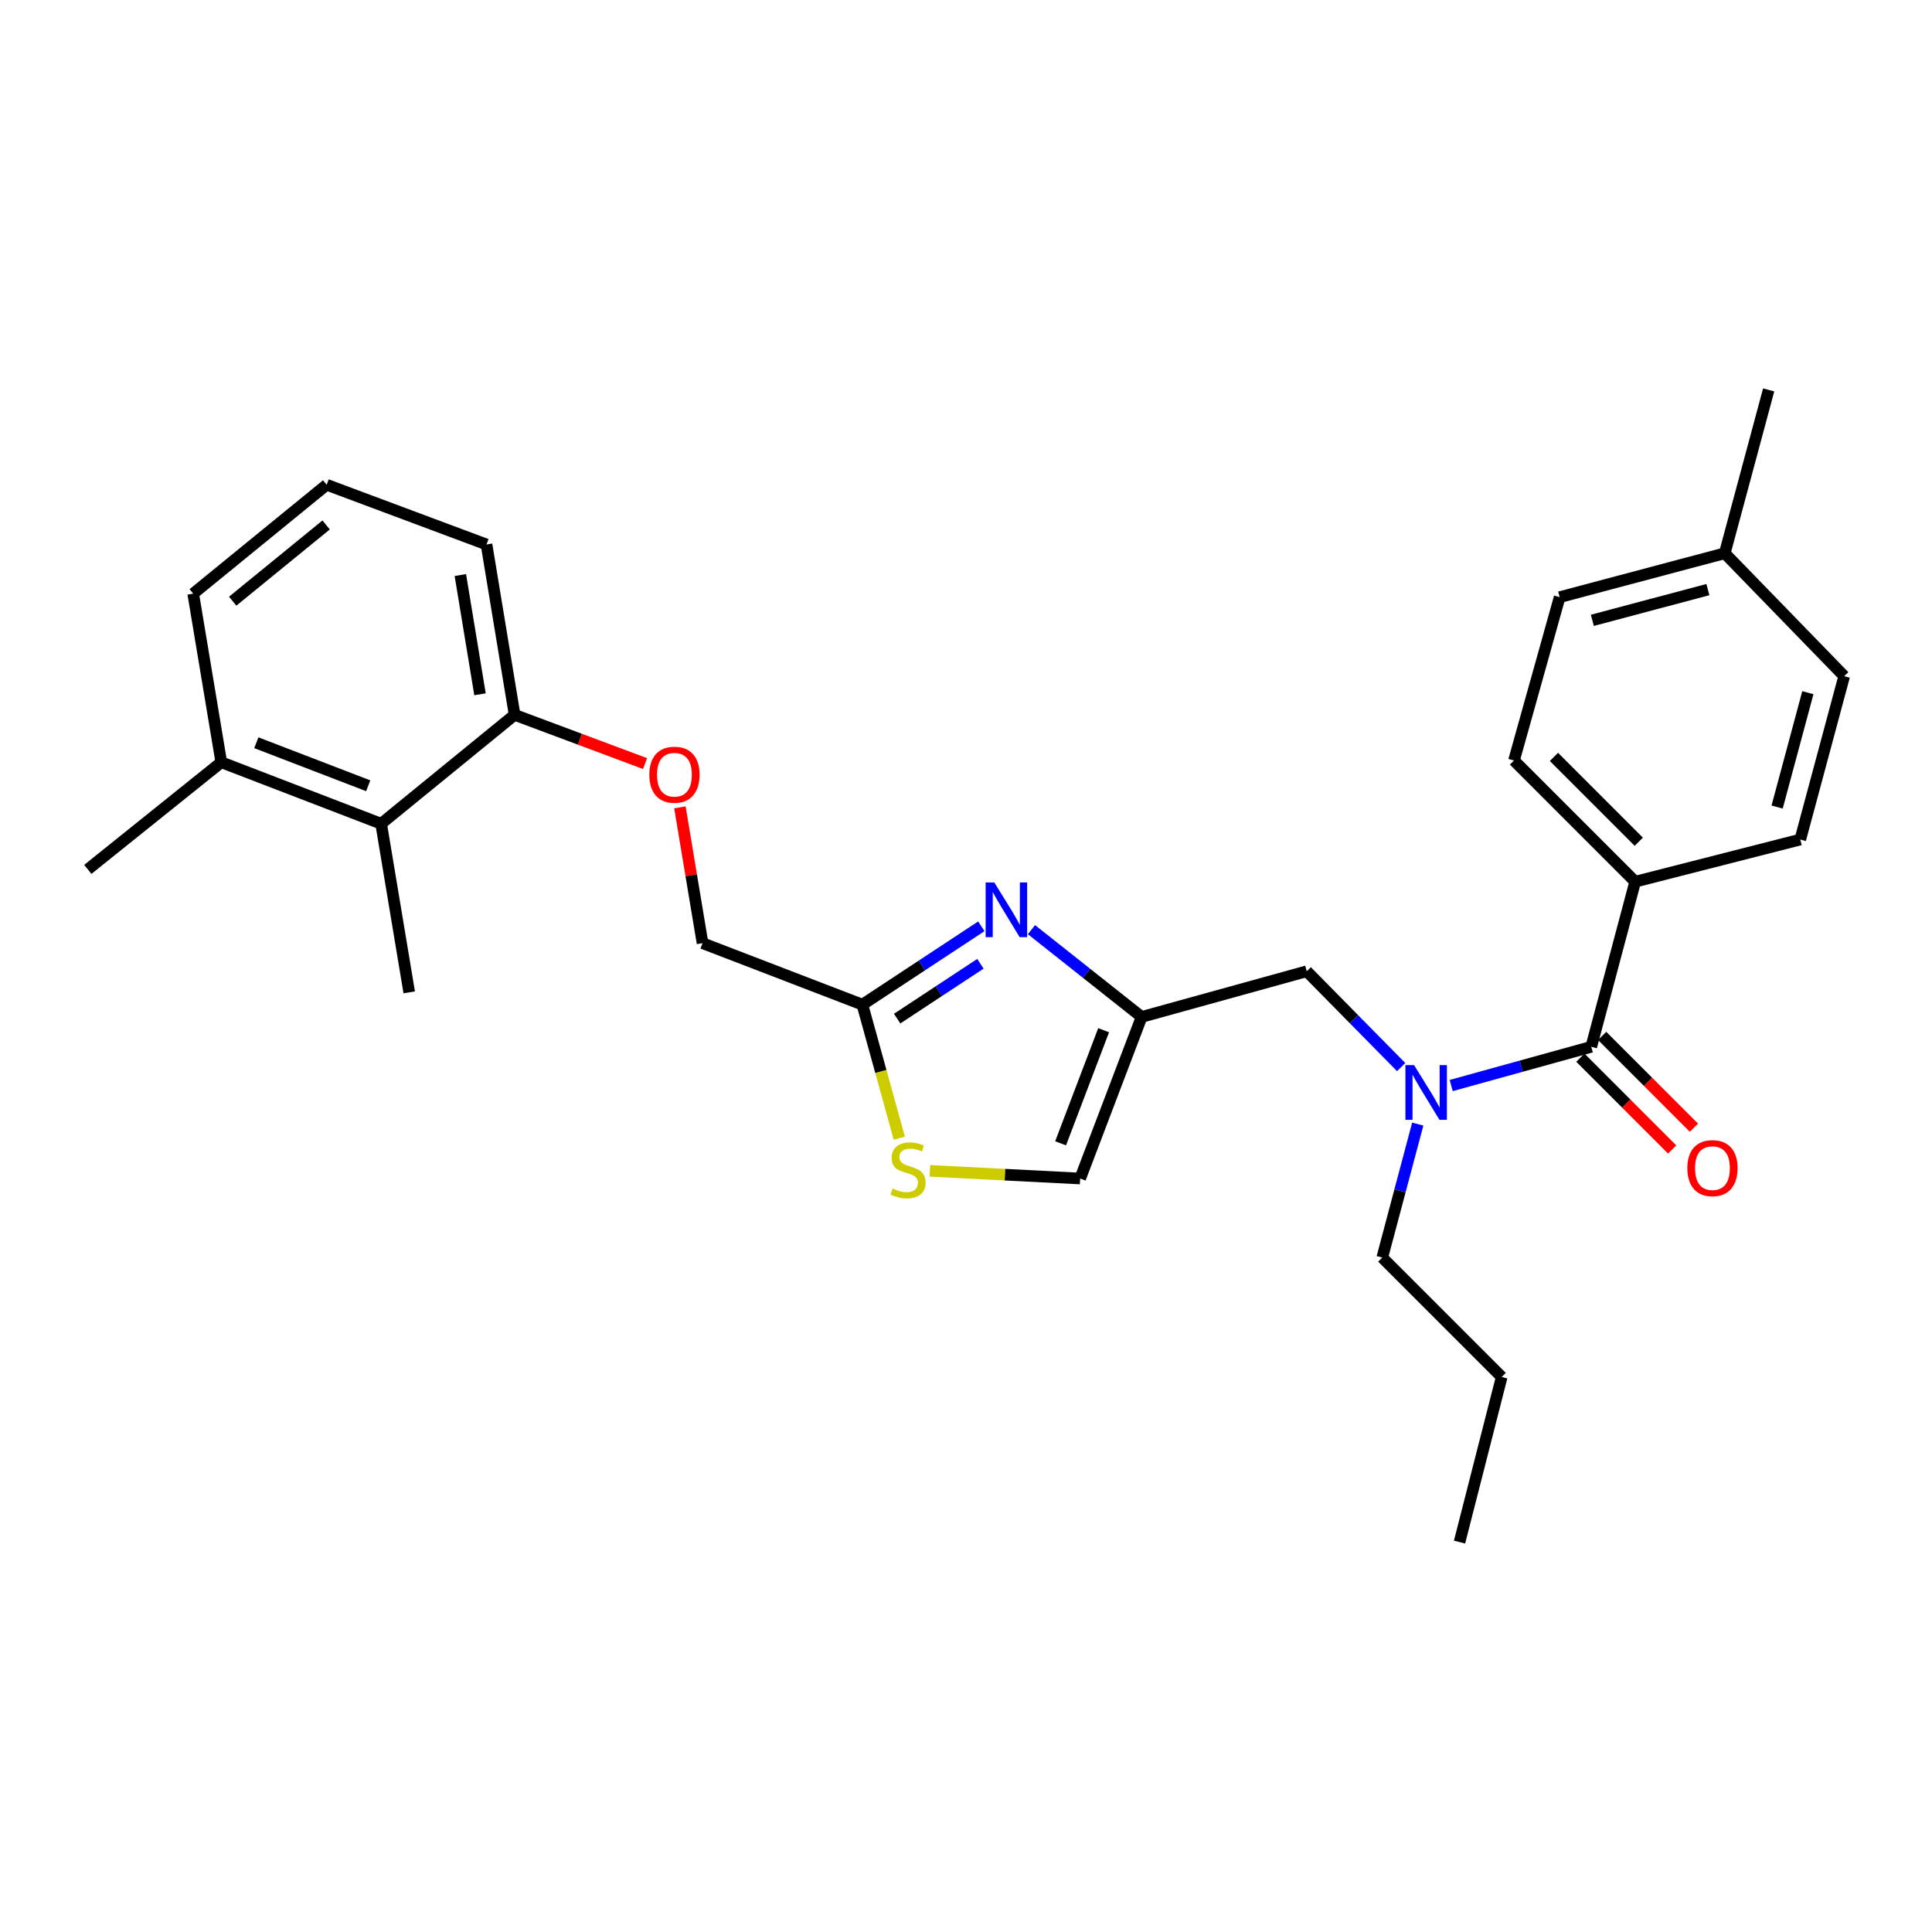 <?xml version='1.0' encoding='iso-8859-1'?>
<svg version='1.1' baseProfile='full'
              xmlns='http://www.w3.org/2000/svg'
                      xmlns:rdkit='http://www.rdkit.org/xml'
                      xmlns:xlink='http://www.w3.org/1999/xlink'
                  xml:space='preserve'
width='1000px' height='1000px' viewBox='0 0 1000 1000'>
<!-- END OF HEADER -->
<rect style='opacity:1.0;fill:#FFFFFF;stroke:none' width='1000' height='1000' x='0' y='0'> </rect>
<path class='bond-0' d='M 846.364,456.363 L 783.635,393.634' style='fill:none;fill-rule:evenodd;stroke:#000000;stroke-width:6px;stroke-linecap:butt;stroke-linejoin:miter;stroke-opacity:1' />
<path class='bond-0' d='M 848.225,435.683 L 804.315,391.772' style='fill:none;fill-rule:evenodd;stroke:#000000;stroke-width:6px;stroke-linecap:butt;stroke-linejoin:miter;stroke-opacity:1' />
<path class='bond-1' d='M 846.364,456.363 L 931.823,434.544' style='fill:none;fill-rule:evenodd;stroke:#000000;stroke-width:6px;stroke-linecap:butt;stroke-linejoin:miter;stroke-opacity:1' />
<path class='bond-2' d='M 846.364,456.363 L 823.633,541.822' style='fill:none;fill-rule:evenodd;stroke:#000000;stroke-width:6px;stroke-linecap:butt;stroke-linejoin:miter;stroke-opacity:1' />
<path class='bond-3' d='M 725.24,552.324 L 700.803,527.525' style='fill:none;fill-rule:evenodd;stroke:#0000FF;stroke-width:6px;stroke-linecap:butt;stroke-linejoin:miter;stroke-opacity:1' />
<path class='bond-3' d='M 700.803,527.525 L 676.365,502.727' style='fill:none;fill-rule:evenodd;stroke:#000000;stroke-width:6px;stroke-linecap:butt;stroke-linejoin:miter;stroke-opacity:1' />
<path class='bond-4' d='M 751.139,561.873 L 787.386,551.847' style='fill:none;fill-rule:evenodd;stroke:#0000FF;stroke-width:6px;stroke-linecap:butt;stroke-linejoin:miter;stroke-opacity:1' />
<path class='bond-4' d='M 787.386,551.847 L 823.633,541.822' style='fill:none;fill-rule:evenodd;stroke:#000000;stroke-width:6px;stroke-linecap:butt;stroke-linejoin:miter;stroke-opacity:1' />
<path class='bond-5' d='M 733.827,581.827 L 724.639,616.367' style='fill:none;fill-rule:evenodd;stroke:#0000FF;stroke-width:6px;stroke-linecap:butt;stroke-linejoin:miter;stroke-opacity:1' />
<path class='bond-5' d='M 724.639,616.367 L 715.451,650.907' style='fill:none;fill-rule:evenodd;stroke:#000000;stroke-width:6px;stroke-linecap:butt;stroke-linejoin:miter;stroke-opacity:1' />
<path class='bond-6' d='M 817.998,547.458 L 841.754,571.21' style='fill:none;fill-rule:evenodd;stroke:#000000;stroke-width:6px;stroke-linecap:butt;stroke-linejoin:miter;stroke-opacity:1' />
<path class='bond-6' d='M 841.754,571.21 L 865.509,594.962' style='fill:none;fill-rule:evenodd;stroke:#FF0000;stroke-width:6px;stroke-linecap:butt;stroke-linejoin:miter;stroke-opacity:1' />
<path class='bond-6' d='M 829.268,536.187 L 853.023,559.939' style='fill:none;fill-rule:evenodd;stroke:#000000;stroke-width:6px;stroke-linecap:butt;stroke-linejoin:miter;stroke-opacity:1' />
<path class='bond-6' d='M 853.023,559.939 L 876.779,583.691' style='fill:none;fill-rule:evenodd;stroke:#FF0000;stroke-width:6px;stroke-linecap:butt;stroke-linejoin:miter;stroke-opacity:1' />
<path class='bond-7' d='M 783.635,393.634 L 807.278,309.086' style='fill:none;fill-rule:evenodd;stroke:#000000;stroke-width:6px;stroke-linecap:butt;stroke-linejoin:miter;stroke-opacity:1' />
<path class='bond-8' d='M 931.823,434.544 L 954.545,349.996' style='fill:none;fill-rule:evenodd;stroke:#000000;stroke-width:6px;stroke-linecap:butt;stroke-linejoin:miter;stroke-opacity:1' />
<path class='bond-8' d='M 919.839,417.725 L 935.744,358.541' style='fill:none;fill-rule:evenodd;stroke:#000000;stroke-width:6px;stroke-linecap:butt;stroke-linejoin:miter;stroke-opacity:1' />
<path class='bond-9' d='M 715.451,650.907 L 777.277,712.724' style='fill:none;fill-rule:evenodd;stroke:#000000;stroke-width:6px;stroke-linecap:butt;stroke-linejoin:miter;stroke-opacity:1' />
<path class='bond-10' d='M 676.365,502.727 L 590.906,526.361' style='fill:none;fill-rule:evenodd;stroke:#000000;stroke-width:6px;stroke-linecap:butt;stroke-linejoin:miter;stroke-opacity:1' />
<path class='bond-11' d='M 777.277,712.724 L 755.458,798.184' style='fill:none;fill-rule:evenodd;stroke:#000000;stroke-width:6px;stroke-linecap:butt;stroke-linejoin:miter;stroke-opacity:1' />
<path class='bond-12' d='M 351.921,417.884 L 357.777,453.031' style='fill:none;fill-rule:evenodd;stroke:#FF0000;stroke-width:6px;stroke-linecap:butt;stroke-linejoin:miter;stroke-opacity:1' />
<path class='bond-12' d='M 357.777,453.031 L 363.633,488.179' style='fill:none;fill-rule:evenodd;stroke:#000000;stroke-width:6px;stroke-linecap:butt;stroke-linejoin:miter;stroke-opacity:1' />
<path class='bond-13' d='M 333.885,395.23 L 300.123,382.615' style='fill:none;fill-rule:evenodd;stroke:#FF0000;stroke-width:6px;stroke-linecap:butt;stroke-linejoin:miter;stroke-opacity:1' />
<path class='bond-13' d='M 300.123,382.615 L 266.361,370' style='fill:none;fill-rule:evenodd;stroke:#000000;stroke-width:6px;stroke-linecap:butt;stroke-linejoin:miter;stroke-opacity:1' />
<path class='bond-14' d='M 363.633,488.179 L 446.365,520.003' style='fill:none;fill-rule:evenodd;stroke:#000000;stroke-width:6px;stroke-linecap:butt;stroke-linejoin:miter;stroke-opacity:1' />
<path class='bond-15' d='M 481.309,606.031 L 520.199,608.014' style='fill:none;fill-rule:evenodd;stroke:#CCCC00;stroke-width:6px;stroke-linecap:butt;stroke-linejoin:miter;stroke-opacity:1' />
<path class='bond-15' d='M 520.199,608.014 L 559.089,609.997' style='fill:none;fill-rule:evenodd;stroke:#000000;stroke-width:6px;stroke-linecap:butt;stroke-linejoin:miter;stroke-opacity:1' />
<path class='bond-16' d='M 465.481,589.118 L 455.923,554.561' style='fill:none;fill-rule:evenodd;stroke:#CCCC00;stroke-width:6px;stroke-linecap:butt;stroke-linejoin:miter;stroke-opacity:1' />
<path class='bond-16' d='M 455.923,554.561 L 446.365,520.003' style='fill:none;fill-rule:evenodd;stroke:#000000;stroke-width:6px;stroke-linecap:butt;stroke-linejoin:miter;stroke-opacity:1' />
<path class='bond-17' d='M 559.089,609.997 L 590.906,526.361' style='fill:none;fill-rule:evenodd;stroke:#000000;stroke-width:6px;stroke-linecap:butt;stroke-linejoin:miter;stroke-opacity:1' />
<path class='bond-17' d='M 548.964,591.784 L 571.236,533.24' style='fill:none;fill-rule:evenodd;stroke:#000000;stroke-width:6px;stroke-linecap:butt;stroke-linejoin:miter;stroke-opacity:1' />
<path class='bond-18' d='M 169.088,250.909 L 100.001,307.271' style='fill:none;fill-rule:evenodd;stroke:#000000;stroke-width:6px;stroke-linecap:butt;stroke-linejoin:miter;stroke-opacity:1' />
<path class='bond-18' d='M 168.801,271.713 L 120.44,311.167' style='fill:none;fill-rule:evenodd;stroke:#000000;stroke-width:6px;stroke-linecap:butt;stroke-linejoin:miter;stroke-opacity:1' />
<path class='bond-19' d='M 169.088,250.909 L 251.821,281.821' style='fill:none;fill-rule:evenodd;stroke:#000000;stroke-width:6px;stroke-linecap:butt;stroke-linejoin:miter;stroke-opacity:1' />
<path class='bond-20' d='M 100.001,307.271 L 114.541,394.546' style='fill:none;fill-rule:evenodd;stroke:#000000;stroke-width:6px;stroke-linecap:butt;stroke-linejoin:miter;stroke-opacity:1' />
<path class='bond-21' d='M 114.541,394.546 L 197.274,426.362' style='fill:none;fill-rule:evenodd;stroke:#000000;stroke-width:6px;stroke-linecap:butt;stroke-linejoin:miter;stroke-opacity:1' />
<path class='bond-21' d='M 132.672,384.441 L 190.585,406.712' style='fill:none;fill-rule:evenodd;stroke:#000000;stroke-width:6px;stroke-linecap:butt;stroke-linejoin:miter;stroke-opacity:1' />
<path class='bond-22' d='M 114.541,394.546 L 45.455,449.996' style='fill:none;fill-rule:evenodd;stroke:#000000;stroke-width:6px;stroke-linecap:butt;stroke-linejoin:miter;stroke-opacity:1' />
<path class='bond-23' d='M 197.274,426.362 L 266.361,370' style='fill:none;fill-rule:evenodd;stroke:#000000;stroke-width:6px;stroke-linecap:butt;stroke-linejoin:miter;stroke-opacity:1' />
<path class='bond-24' d='M 197.274,426.362 L 211.814,513.637' style='fill:none;fill-rule:evenodd;stroke:#000000;stroke-width:6px;stroke-linecap:butt;stroke-linejoin:miter;stroke-opacity:1' />
<path class='bond-25' d='M 266.361,370 L 251.821,281.821' style='fill:none;fill-rule:evenodd;stroke:#000000;stroke-width:6px;stroke-linecap:butt;stroke-linejoin:miter;stroke-opacity:1' />
<path class='bond-25' d='M 248.453,359.366 L 238.275,297.641' style='fill:none;fill-rule:evenodd;stroke:#000000;stroke-width:6px;stroke-linecap:butt;stroke-linejoin:miter;stroke-opacity:1' />
<path class='bond-26' d='M 590.906,526.361 L 562.392,503.774' style='fill:none;fill-rule:evenodd;stroke:#000000;stroke-width:6px;stroke-linecap:butt;stroke-linejoin:miter;stroke-opacity:1' />
<path class='bond-26' d='M 562.392,503.774 L 533.879,481.188' style='fill:none;fill-rule:evenodd;stroke:#0000FF;stroke-width:6px;stroke-linecap:butt;stroke-linejoin:miter;stroke-opacity:1' />
<path class='bond-27' d='M 507.935,479.454 L 477.15,499.729' style='fill:none;fill-rule:evenodd;stroke:#0000FF;stroke-width:6px;stroke-linecap:butt;stroke-linejoin:miter;stroke-opacity:1' />
<path class='bond-27' d='M 477.15,499.729 L 446.365,520.003' style='fill:none;fill-rule:evenodd;stroke:#000000;stroke-width:6px;stroke-linecap:butt;stroke-linejoin:miter;stroke-opacity:1' />
<path class='bond-27' d='M 507.467,498.848 L 485.917,513.04' style='fill:none;fill-rule:evenodd;stroke:#0000FF;stroke-width:6px;stroke-linecap:butt;stroke-linejoin:miter;stroke-opacity:1' />
<path class='bond-27' d='M 485.917,513.04 L 464.368,527.233' style='fill:none;fill-rule:evenodd;stroke:#000000;stroke-width:6px;stroke-linecap:butt;stroke-linejoin:miter;stroke-opacity:1' />
<path class='bond-28' d='M 954.545,349.996 L 892.729,286.364' style='fill:none;fill-rule:evenodd;stroke:#000000;stroke-width:6px;stroke-linecap:butt;stroke-linejoin:miter;stroke-opacity:1' />
<path class='bond-29' d='M 807.278,309.086 L 892.729,286.364' style='fill:none;fill-rule:evenodd;stroke:#000000;stroke-width:6px;stroke-linecap:butt;stroke-linejoin:miter;stroke-opacity:1' />
<path class='bond-29' d='M 824.191,321.081 L 884.007,305.176' style='fill:none;fill-rule:evenodd;stroke:#000000;stroke-width:6px;stroke-linecap:butt;stroke-linejoin:miter;stroke-opacity:1' />
<path class='bond-30' d='M 892.729,286.364 L 915.459,201.816' style='fill:none;fill-rule:evenodd;stroke:#000000;stroke-width:6px;stroke-linecap:butt;stroke-linejoin:miter;stroke-opacity:1' />
<path  class='atom-1' d='M 731.922 551.296
L 741.202 566.296
Q 742.122 567.776, 743.602 570.456
Q 745.082 573.136, 745.162 573.296
L 745.162 551.296
L 748.922 551.296
L 748.922 579.616
L 745.042 579.616
L 735.082 563.216
Q 733.922 561.296, 732.682 559.096
Q 731.482 556.896, 731.122 556.216
L 731.122 579.616
L 727.442 579.616
L 727.442 551.296
L 731.922 551.296
' fill='#0000FF'/>
<path  class='atom-3' d='M 873.362 604.622
Q 873.362 597.822, 876.722 594.022
Q 880.082 590.222, 886.362 590.222
Q 892.642 590.222, 896.002 594.022
Q 899.362 597.822, 899.362 604.622
Q 899.362 611.502, 895.962 615.422
Q 892.562 619.302, 886.362 619.302
Q 880.122 619.302, 876.722 615.422
Q 873.362 611.542, 873.362 604.622
M 886.362 616.102
Q 890.682 616.102, 893.002 613.222
Q 895.362 610.302, 895.362 604.622
Q 895.362 599.062, 893.002 596.262
Q 890.682 593.422, 886.362 593.422
Q 882.042 593.422, 879.682 596.222
Q 877.362 599.022, 877.362 604.622
Q 877.362 610.342, 879.682 613.222
Q 882.042 616.102, 886.362 616.102
' fill='#FF0000'/>
<path  class='atom-9' d='M 336.093 400.992
Q 336.093 394.192, 339.453 390.392
Q 342.813 386.592, 349.093 386.592
Q 355.373 386.592, 358.733 390.392
Q 362.093 394.192, 362.093 400.992
Q 362.093 407.872, 358.693 411.792
Q 355.293 415.672, 349.093 415.672
Q 342.853 415.672, 339.453 411.792
Q 336.093 407.912, 336.093 400.992
M 349.093 412.472
Q 353.413 412.472, 355.733 409.592
Q 358.093 406.672, 358.093 400.992
Q 358.093 395.432, 355.733 392.632
Q 353.413 389.792, 349.093 389.792
Q 344.773 389.792, 342.413 392.592
Q 340.093 395.392, 340.093 400.992
Q 340.093 406.712, 342.413 409.592
Q 344.773 412.472, 349.093 412.472
' fill='#FF0000'/>
<path  class='atom-11' d='M 461.999 615.174
Q 462.319 615.294, 463.639 615.854
Q 464.959 616.414, 466.399 616.774
Q 467.879 617.094, 469.319 617.094
Q 471.999 617.094, 473.559 615.814
Q 475.119 614.494, 475.119 612.214
Q 475.119 610.654, 474.319 609.694
Q 473.559 608.734, 472.359 608.214
Q 471.159 607.694, 469.159 607.094
Q 466.639 606.334, 465.119 605.614
Q 463.639 604.894, 462.559 603.374
Q 461.519 601.854, 461.519 599.294
Q 461.519 595.734, 463.919 593.534
Q 466.359 591.334, 471.159 591.334
Q 474.439 591.334, 478.159 592.894
L 477.239 595.974
Q 473.839 594.574, 471.279 594.574
Q 468.519 594.574, 466.999 595.734
Q 465.479 596.854, 465.519 598.814
Q 465.519 600.334, 466.279 601.254
Q 467.079 602.174, 468.199 602.694
Q 469.359 603.214, 471.279 603.814
Q 473.839 604.614, 475.359 605.414
Q 476.879 606.214, 477.959 607.854
Q 479.079 609.454, 479.079 612.214
Q 479.079 616.134, 476.439 618.254
Q 473.839 620.334, 469.479 620.334
Q 466.959 620.334, 465.039 619.774
Q 463.159 619.254, 460.919 618.334
L 461.999 615.174
' fill='#CCCC00'/>
<path  class='atom-22' d='M 514.647 456.751
L 523.927 471.751
Q 524.847 473.231, 526.327 475.911
Q 527.807 478.591, 527.887 478.751
L 527.887 456.751
L 531.647 456.751
L 531.647 485.071
L 527.767 485.071
L 517.807 468.671
Q 516.647 466.751, 515.407 464.551
Q 514.207 462.351, 513.847 461.671
L 513.847 485.071
L 510.167 485.071
L 510.167 456.751
L 514.647 456.751
' fill='#0000FF'/>
</svg>

